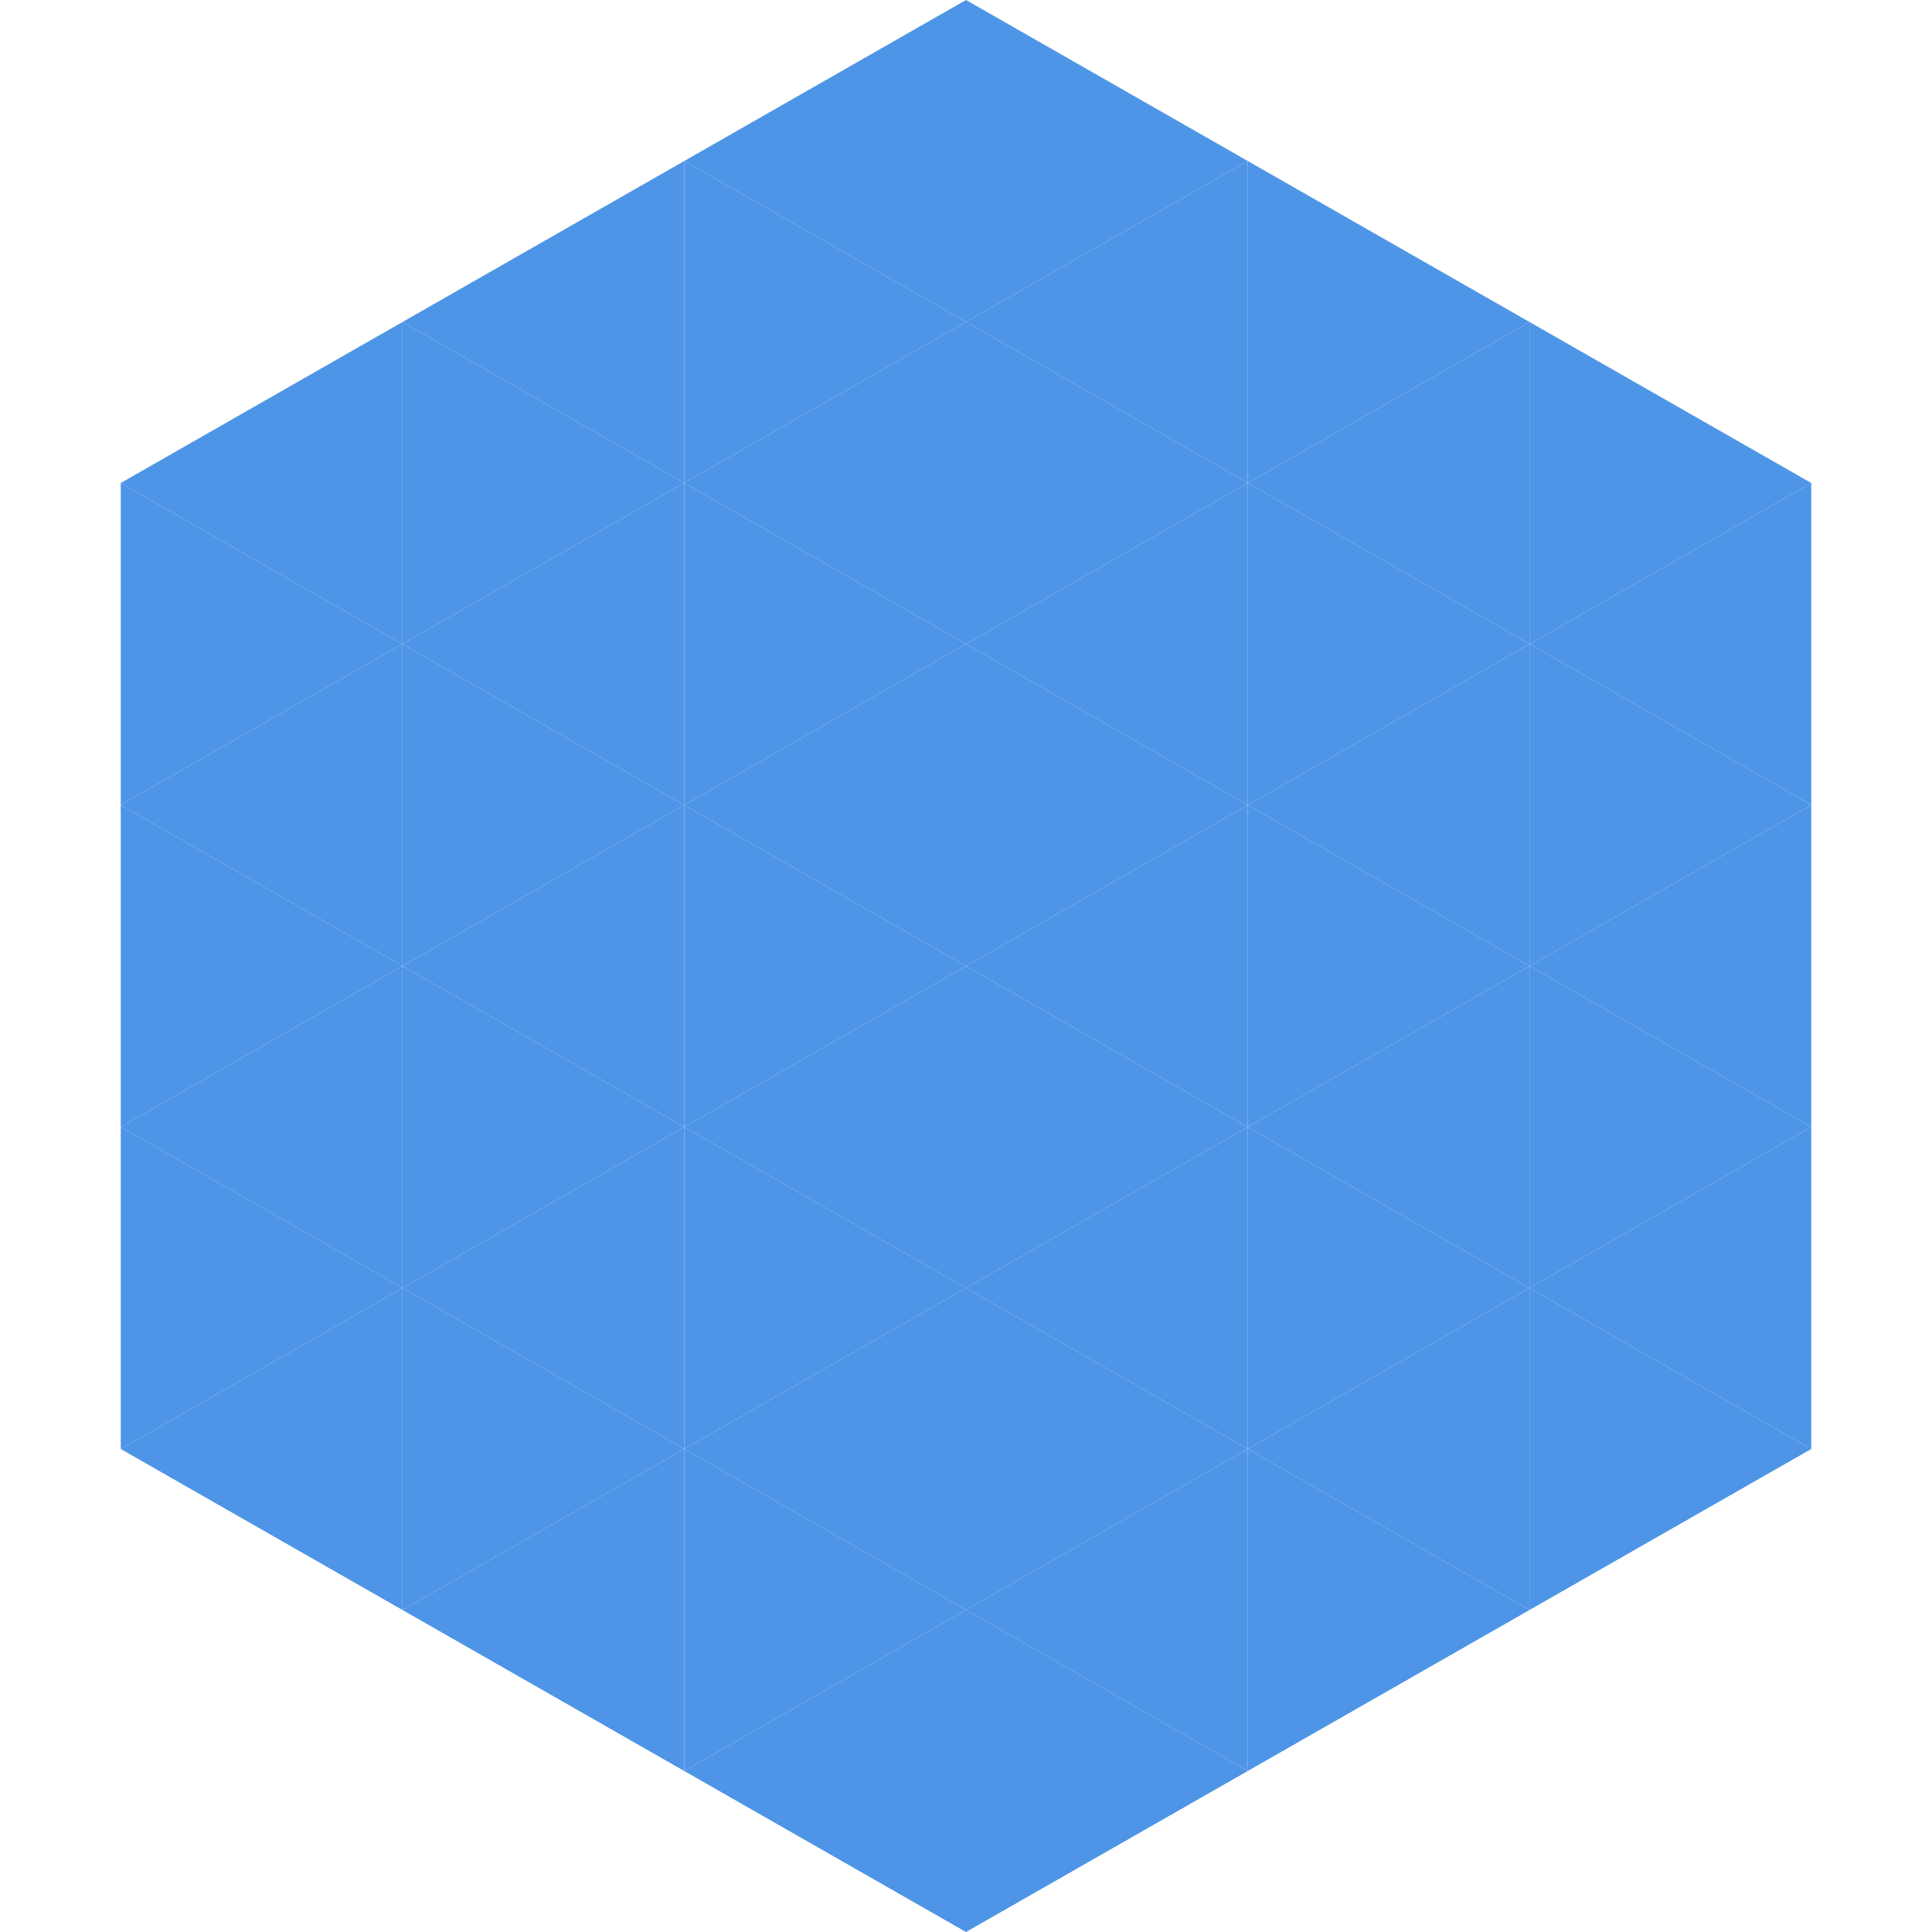 <?xml version="1.0"?>
<!-- Generated by SVGo -->
<svg width="240" height="240"
     xmlns="http://www.w3.org/2000/svg"
     xmlns:xlink="http://www.w3.org/1999/xlink">
<polygon points="50,40 15,60 50,80" style="fill:rgb(78,149,231)" />
<polygon points="190,40 225,60 190,80" style="fill:rgb(78,149,231)" />
<polygon points="15,60 50,80 15,100" style="fill:rgb(78,149,231)" />
<polygon points="225,60 190,80 225,100" style="fill:rgb(78,149,231)" />
<polygon points="50,80 15,100 50,120" style="fill:rgb(78,149,231)" />
<polygon points="190,80 225,100 190,120" style="fill:rgb(78,149,231)" />
<polygon points="15,100 50,120 15,140" style="fill:rgb(78,149,231)" />
<polygon points="225,100 190,120 225,140" style="fill:rgb(78,149,231)" />
<polygon points="50,120 15,140 50,160" style="fill:rgb(78,149,231)" />
<polygon points="190,120 225,140 190,160" style="fill:rgb(78,149,231)" />
<polygon points="15,140 50,160 15,180" style="fill:rgb(78,149,231)" />
<polygon points="225,140 190,160 225,180" style="fill:rgb(78,149,231)" />
<polygon points="50,160 15,180 50,200" style="fill:rgb(78,149,231)" />
<polygon points="190,160 225,180 190,200" style="fill:rgb(78,149,231)" />
<polygon points="15,180 50,200 15,220" style="fill:rgb(255,255,255); fill-opacity:0" />
<polygon points="225,180 190,200 225,220" style="fill:rgb(255,255,255); fill-opacity:0" />
<polygon points="50,0 85,20 50,40" style="fill:rgb(255,255,255); fill-opacity:0" />
<polygon points="190,0 155,20 190,40" style="fill:rgb(255,255,255); fill-opacity:0" />
<polygon points="85,20 50,40 85,60" style="fill:rgb(78,149,231)" />
<polygon points="155,20 190,40 155,60" style="fill:rgb(78,149,231)" />
<polygon points="50,40 85,60 50,80" style="fill:rgb(78,149,231)" />
<polygon points="190,40 155,60 190,80" style="fill:rgb(78,149,231)" />
<polygon points="85,60 50,80 85,100" style="fill:rgb(78,149,231)" />
<polygon points="155,60 190,80 155,100" style="fill:rgb(78,149,231)" />
<polygon points="50,80 85,100 50,120" style="fill:rgb(78,149,231)" />
<polygon points="190,80 155,100 190,120" style="fill:rgb(78,149,231)" />
<polygon points="85,100 50,120 85,140" style="fill:rgb(78,149,231)" />
<polygon points="155,100 190,120 155,140" style="fill:rgb(78,149,231)" />
<polygon points="50,120 85,140 50,160" style="fill:rgb(78,149,231)" />
<polygon points="190,120 155,140 190,160" style="fill:rgb(78,149,231)" />
<polygon points="85,140 50,160 85,180" style="fill:rgb(78,149,231)" />
<polygon points="155,140 190,160 155,180" style="fill:rgb(78,149,231)" />
<polygon points="50,160 85,180 50,200" style="fill:rgb(78,149,231)" />
<polygon points="190,160 155,180 190,200" style="fill:rgb(78,149,231)" />
<polygon points="85,180 50,200 85,220" style="fill:rgb(78,149,231)" />
<polygon points="155,180 190,200 155,220" style="fill:rgb(78,149,231)" />
<polygon points="120,0 85,20 120,40" style="fill:rgb(78,149,231)" />
<polygon points="120,0 155,20 120,40" style="fill:rgb(78,149,231)" />
<polygon points="85,20 120,40 85,60" style="fill:rgb(78,149,231)" />
<polygon points="155,20 120,40 155,60" style="fill:rgb(78,149,231)" />
<polygon points="120,40 85,60 120,80" style="fill:rgb(78,149,231)" />
<polygon points="120,40 155,60 120,80" style="fill:rgb(78,149,231)" />
<polygon points="85,60 120,80 85,100" style="fill:rgb(78,149,231)" />
<polygon points="155,60 120,80 155,100" style="fill:rgb(78,149,231)" />
<polygon points="120,80 85,100 120,120" style="fill:rgb(78,149,231)" />
<polygon points="120,80 155,100 120,120" style="fill:rgb(78,149,231)" />
<polygon points="85,100 120,120 85,140" style="fill:rgb(78,149,231)" />
<polygon points="155,100 120,120 155,140" style="fill:rgb(78,149,231)" />
<polygon points="120,120 85,140 120,160" style="fill:rgb(78,149,231)" />
<polygon points="120,120 155,140 120,160" style="fill:rgb(78,149,231)" />
<polygon points="85,140 120,160 85,180" style="fill:rgb(78,149,231)" />
<polygon points="155,140 120,160 155,180" style="fill:rgb(78,149,231)" />
<polygon points="120,160 85,180 120,200" style="fill:rgb(78,149,231)" />
<polygon points="120,160 155,180 120,200" style="fill:rgb(78,149,231)" />
<polygon points="85,180 120,200 85,220" style="fill:rgb(78,149,231)" />
<polygon points="155,180 120,200 155,220" style="fill:rgb(78,149,231)" />
<polygon points="120,200 85,220 120,240" style="fill:rgb(78,149,231)" />
<polygon points="120,200 155,220 120,240" style="fill:rgb(78,149,231)" />
<polygon points="85,220 120,240 85,260" style="fill:rgb(255,255,255); fill-opacity:0" />
<polygon points="155,220 120,240 155,260" style="fill:rgb(255,255,255); fill-opacity:0" />
</svg>
